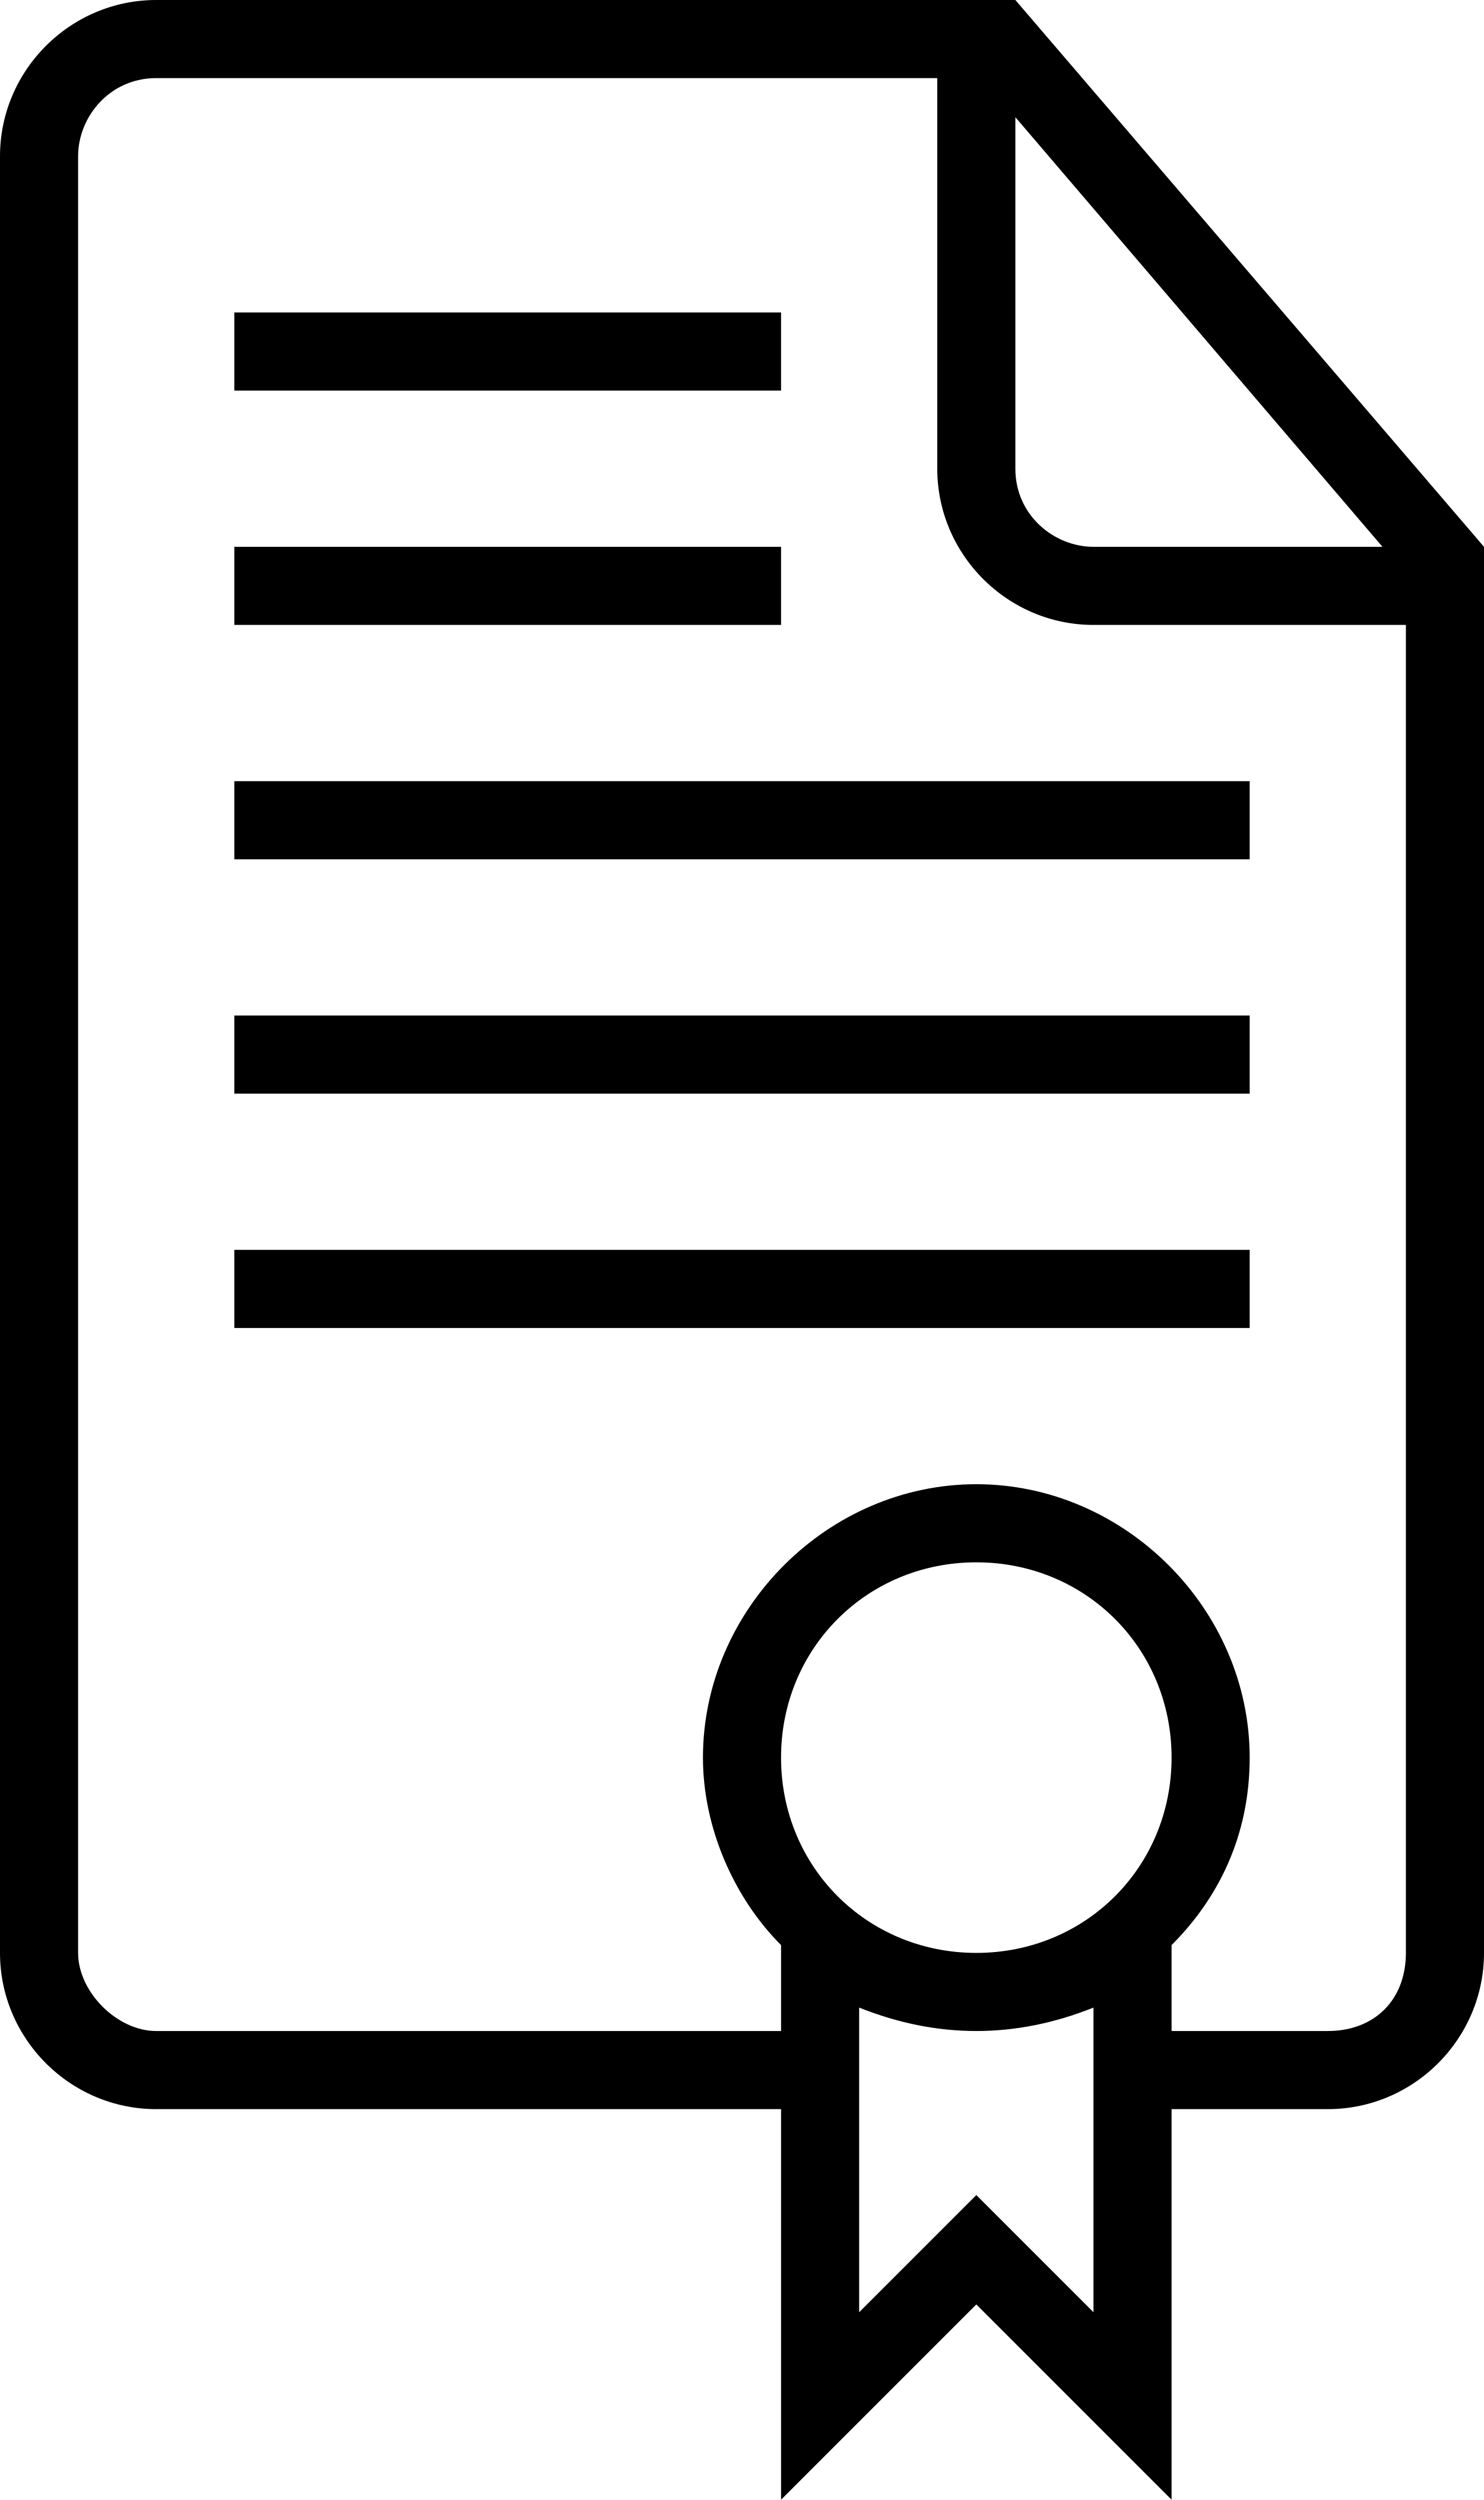 <svg xmlns="http://www.w3.org/2000/svg" viewBox="0 0 19 32">
	<path d="M15,24.9V26h2c0.6,0,1-0.4,1-1V8h-4c-1.1,0-2-0.9-2-2V1
	H2C1.4,1,1,1.5,1,2v23c0,0.5,0.5,1,1,1h8l0,0v-1.1c-0.6-0.6-1-1.5-1-2.4c0-1.9,1.6-3.5,3.5-3.5s3.5,1.6,3.5,3.5
	C16,23.5,15.6,24.3,15,24.9L15,24.9L15,24.9z M11,25.7v3.9l1.5-1.5l1.5,1.5v-3.9c-0.5,0.2-1,0.3-1.5,0.3S11.5,25.9,11,25.7L11,25.7
	L11,25.7z M15,27h2c1.1,0,2-0.9,2-2V7l0,0l-6-7H2C0.9,0,0,0.9,0,2v23c0,1.1,0.9,2,2,2h8v5l2.5-2.5L15,32V27L15,27L15,27z M13,1.5V6
	c0,0.6,0.5,1,1,1h3.7L13,1.5L13,1.5z M3,7v1h7V7H3L3,7z M3,4v1h7V4H3L3,4z M3,10v1h13v-1H3L3,10z M3,13v1h13v-1H3L3,13z M3,16v1h13
	v-1H3L3,16z M12.5,25c1.4,0,2.5-1.1,2.5-2.5S13.9,20,12.5,20S10,21.1,10,22.5S11.1,25,12.5,25L12.5,25z" style="fill-rule:evenodd;clip-rule:evenodd;"></path>
</svg>
